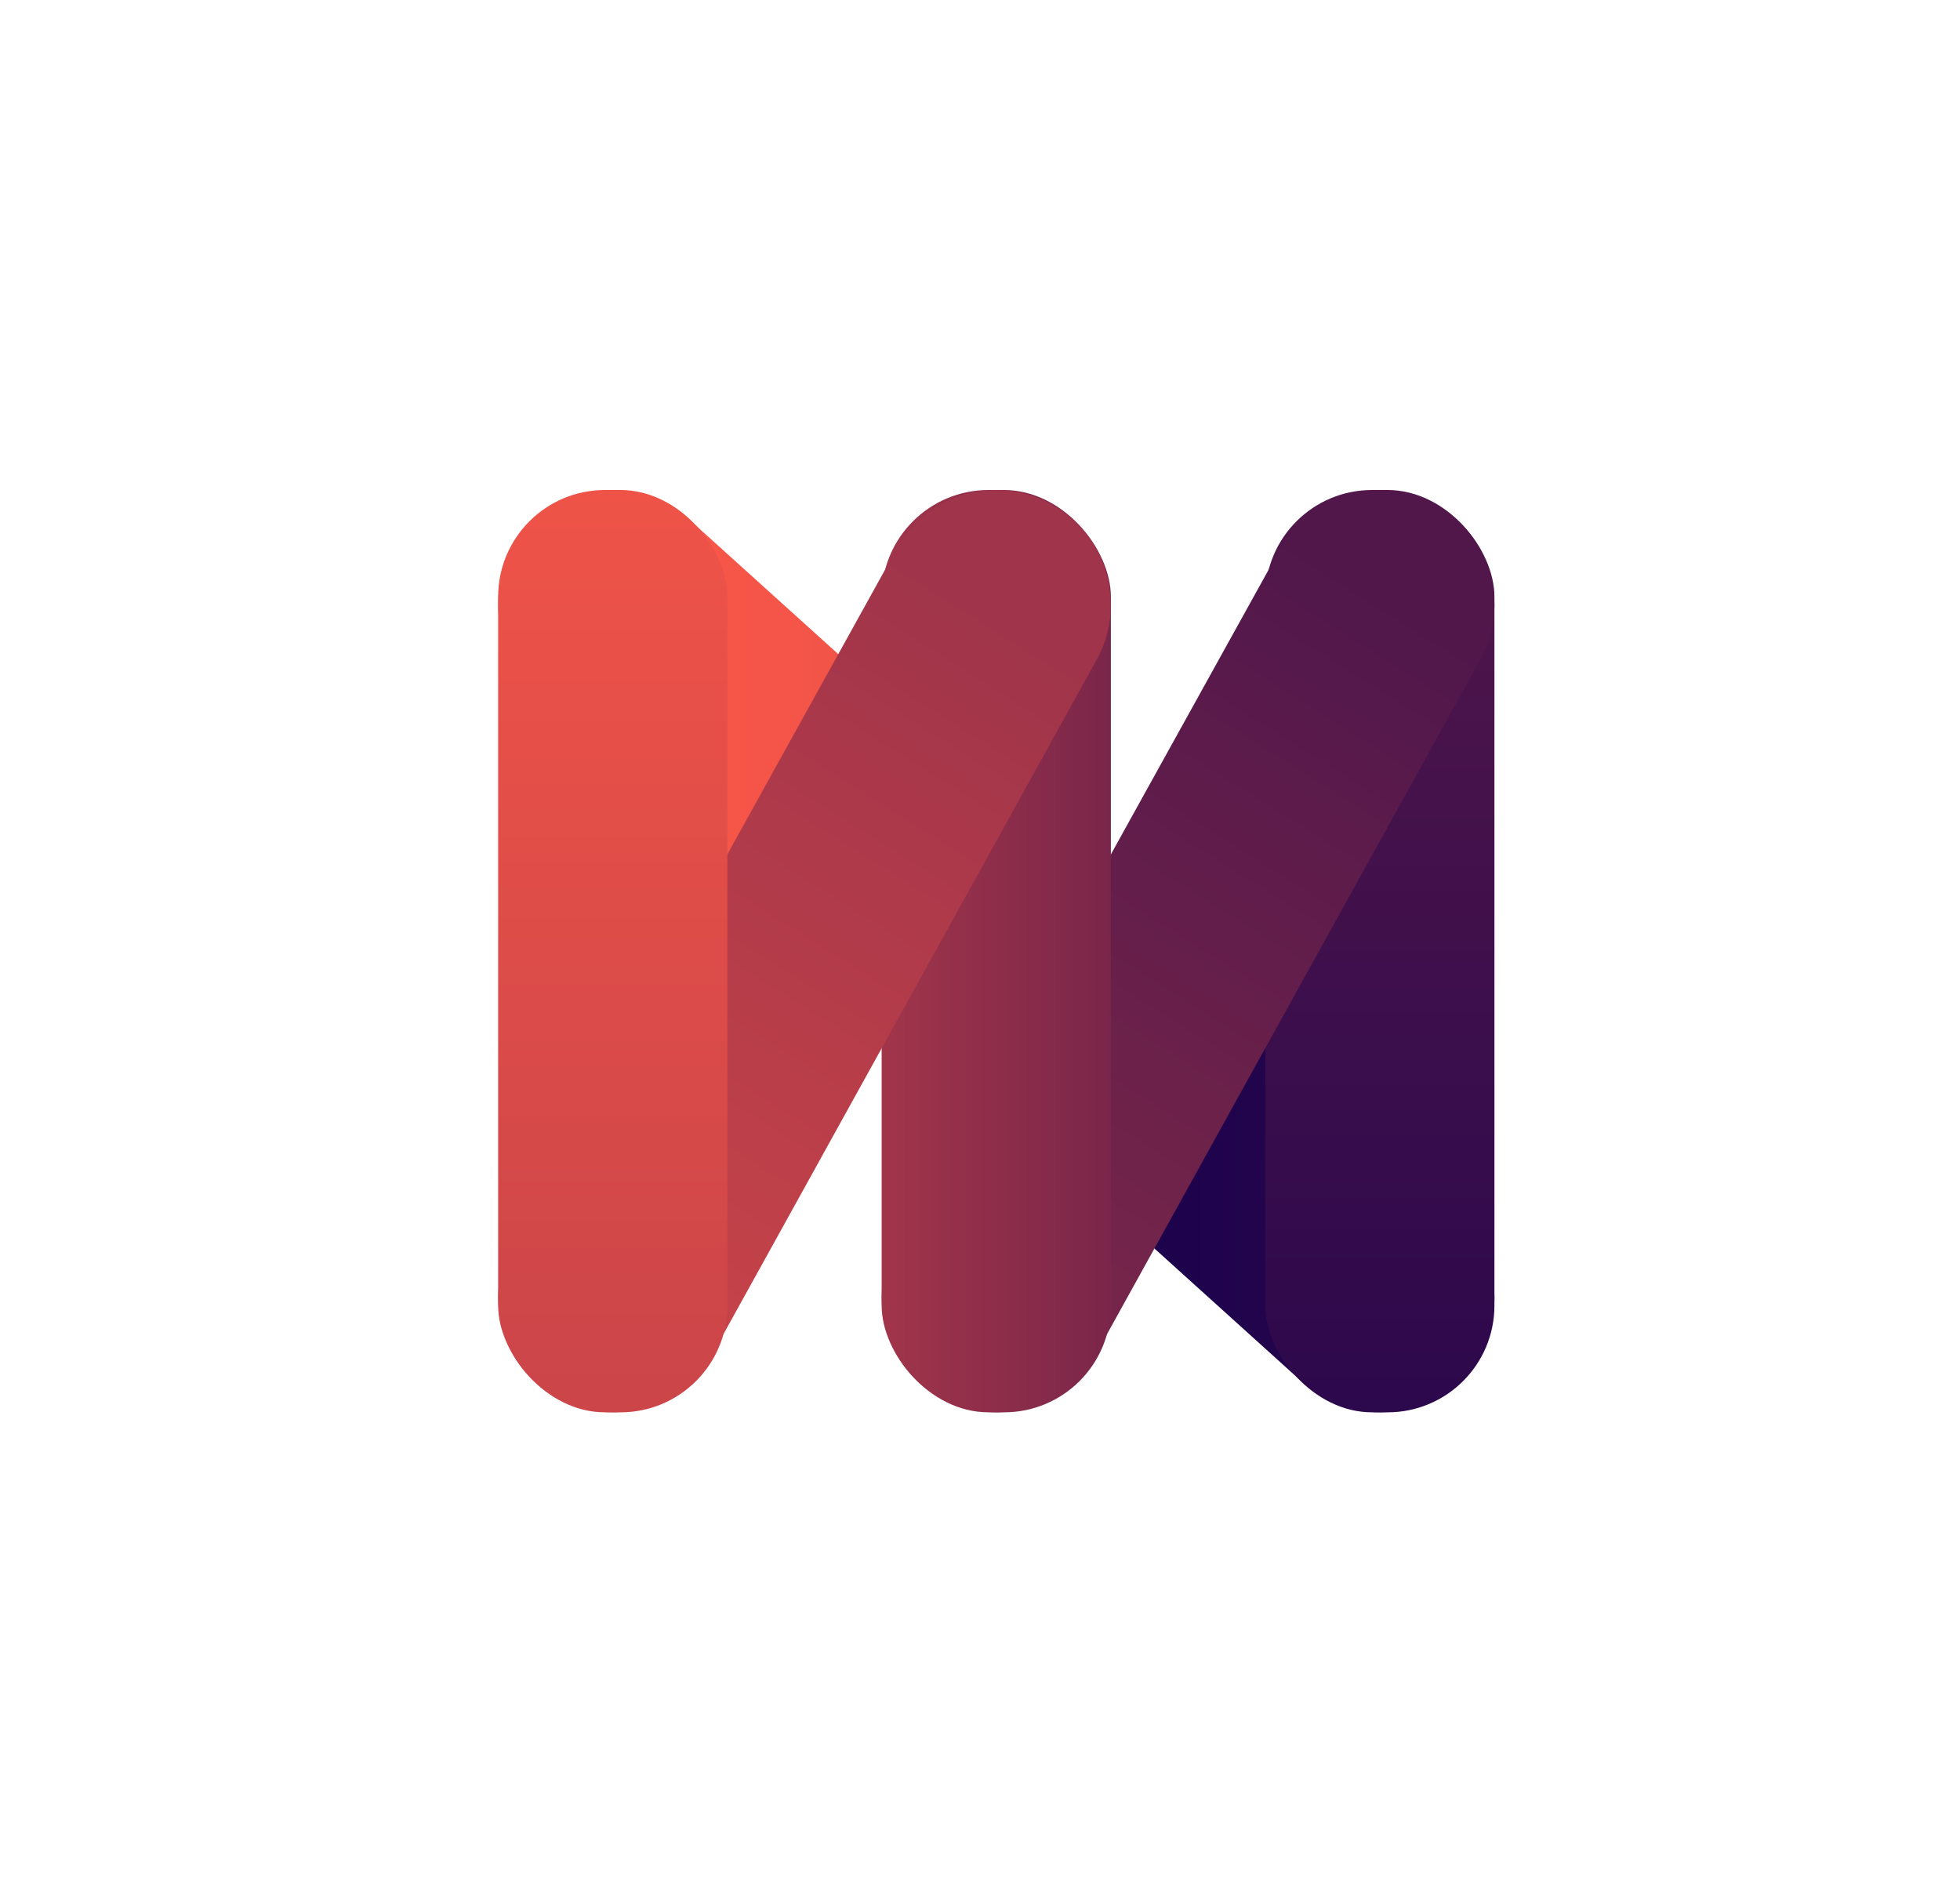 <?xml version="1.0" encoding="UTF-8"?><svg id="Layer_1" xmlns="http://www.w3.org/2000/svg" xmlns:xlink="http://www.w3.org/1999/xlink" viewBox="0 0 354.43 344"><defs><style>.cls-1{fill:url(#linear-gradient);}.cls-2{fill:url(#linear-gradient-3);}.cls-3{fill:url(#linear-gradient-4);}.cls-4{fill:url(#linear-gradient-2);}.cls-5{fill:url(#linear-gradient-6);}.cls-6{fill:url(#linear-gradient-5);}</style><linearGradient id="linear-gradient" x1="90.07" y1="172" x2="270.24" y2="172" gradientUnits="userSpaceOnUse"><stop offset="0" stop-color="#ff5948"/><stop offset=".42" stop-color="#ef5348"/><stop offset=".54" stop-color="#17004c"/><stop offset="1" stop-color="#2c084c"/></linearGradient><linearGradient id="linear-gradient-2" x1="249.52" y1="255.39" x2="249.52" y2="88.61" gradientUnits="userSpaceOnUse"><stop offset="0" stop-color="#2c084c"/><stop offset="1" stop-color="#52174b"/></linearGradient><linearGradient id="linear-gradient-3" x1="173.03" y1="238.73" x2="253.39" y2="110.48" gradientUnits="userSpaceOnUse"><stop offset="0" stop-color="#7b274a"/><stop offset="1" stop-color="#51174b"/></linearGradient><linearGradient id="linear-gradient-4" x1="159.43" y1="172" x2="200.88" y2="172" gradientUnits="userSpaceOnUse"><stop offset="0" stop-color="#a1354a"/><stop offset="1" stop-color="#7a264a"/></linearGradient><linearGradient id="linear-gradient-5" x1="103.67" y1="238.73" x2="184.03" y2="110.48" gradientUnits="userSpaceOnUse"><stop offset="0" stop-color="#c94449"/><stop offset="1" stop-color="#9f344a"/></linearGradient><linearGradient id="linear-gradient-6" x1="110.8" y1="88.61" x2="110.8" y2="255.39" gradientUnits="userSpaceOnUse"><stop offset="0" stop-color="#ef5348"/><stop offset="1" stop-color="#cb4549"/></linearGradient></defs><path class="cls-1" d="m270.24,234.67c0,11.45-9.28,20.72-20.73,20.72-5.26,0-10.07-1.96-13.71-5.19l-.44-.4L97.17,124.94l-.49-.45c-.53-.48-1.02-.99-1.48-1.52-3.19-3.64-5.12-8.41-5.12-13.63,0-11.45,9.28-20.72,20.72-20.72,5.71,0,10.86,2.3,14.6,6.01l.05.05,137.77,124.44h-.01c4.31,3.8,7.03,9.36,7.03,15.55Z"/><rect class="cls-4" x="228.79" y="88.61" width="41.45" height="166.78" rx="19.31" ry="19.31"/><path class="cls-2" d="m270.24,109.33c0,3.9-1.07,7.54-2.95,10.66l-.05.09-68.44,123.67c-3.37,6.9-10.45,11.64-18.64,11.64-11.44,0-20.72-9.27-20.72-20.72,0-3.51.87-6.82,2.41-9.72l.14-.26,68.63-123.86c3.24-7.2,10.48-12.21,18.9-12.21,11.44,0,20.72,9.27,20.72,20.72Z"/><rect class="cls-3" x="159.43" y="88.61" width="41.45" height="166.78" rx="19.31" ry="19.31"/><path class="cls-6" d="m200.88,109.33c0,3.9-1.07,7.54-2.95,10.66l-.05.09-68.44,123.67c-3.37,6.9-10.45,11.64-18.64,11.64-11.44,0-20.72-9.27-20.72-20.72,0-3.51.87-6.82,2.41-9.72l.14-.26,68.63-123.86c3.24-7.2,10.48-12.21,18.9-12.21,11.44,0,20.72,9.27,20.72,20.72Z"/><rect class="cls-5" x="90.08" y="88.61" width="41.45" height="166.78" rx="19.31" ry="19.31"/></svg>